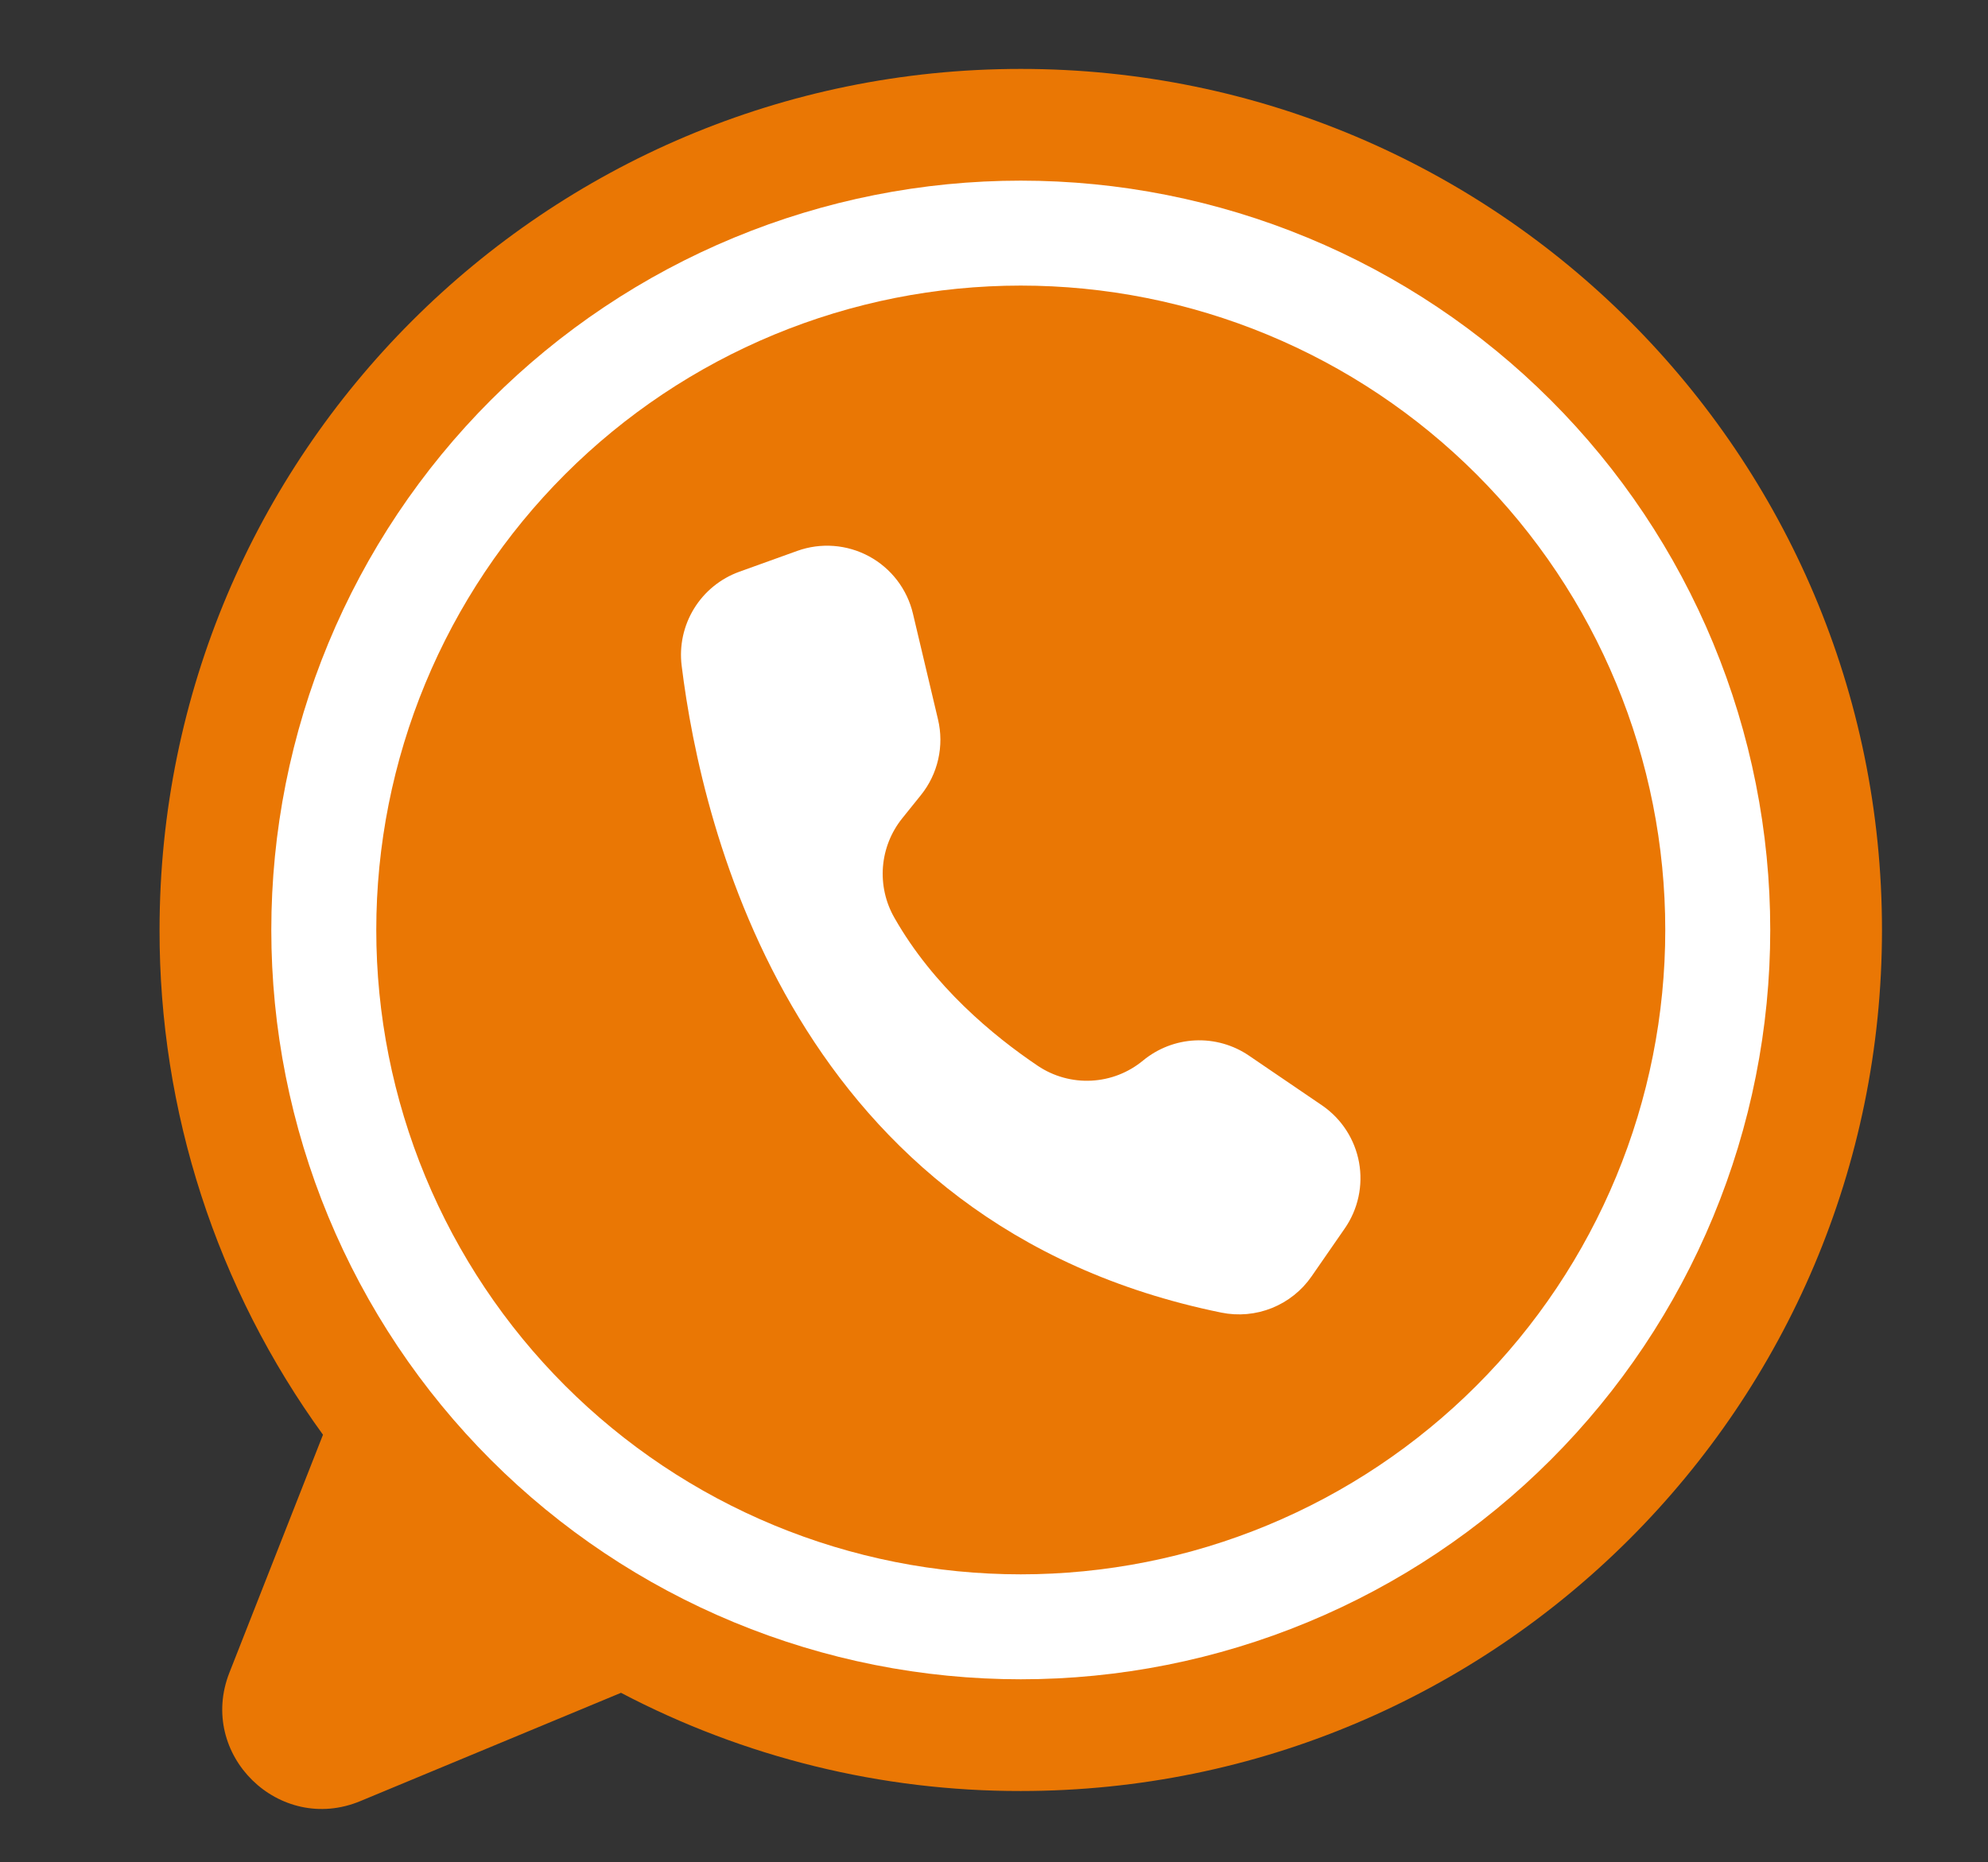 <svg xmlns="http://www.w3.org/2000/svg" xmlns:xlink="http://www.w3.org/1999/xlink" width="1157" zoomAndPan="magnify" viewBox="0 0 867.75 813" height="1084" preserveAspectRatio="xMidYMid meet" version="1.0"><rect x="0" y="0" width="867.75" height="813" fill="#333333" stroke="none"/><defs><clipPath id="eb94fb7dc2"><path d="M 69.523 30 L 821.555 30 L 821.555 790 L 69.523 790 Z M 69.523 30 " clip-rule="nonzero"/></clipPath></defs><g clip-path="url(#eb94fb7dc2)"><path fill="#ea7704" d="M 821.473 406 C 821.473 613.609 653.168 781.914 445.559 781.914 C 430.418 781.938 415.332 781.043 400.301 779.238 C 385.27 777.43 370.402 774.719 355.699 771.105 C 340.996 767.492 326.562 763.004 312.406 757.641 C 298.246 752.277 284.465 746.078 271.059 739.039 C 270.91 739.105 270.762 739.168 270.609 739.234 L 157.297 786.316 C 121.84 801.055 86.082 765.969 100.133 730.242 L 140.984 626.375 C 135.219 618.43 129.773 610.27 124.652 601.895 C 119.527 593.52 114.742 584.957 110.289 576.207 C 105.84 567.453 101.742 558.543 97.992 549.469 C 94.246 540.395 90.859 531.188 87.836 521.848 C 84.812 512.508 82.16 503.062 79.879 493.512 C 77.598 483.961 75.699 474.34 74.176 464.641 C 72.652 454.941 71.512 445.199 70.758 435.41 C 70 425.621 69.629 415.816 69.645 406 C 69.645 198.391 237.949 30.086 445.559 30.086 C 653.168 30.086 821.473 198.391 821.473 406 Z M 821.473 406 " fill-opacity="1" fill-rule="nonzero"/></g><path fill="#ffffff" d="M 772.699 406 C 772.699 411.355 772.566 416.703 772.305 422.051 C 772.043 427.398 771.648 432.738 771.121 438.066 C 770.598 443.395 769.941 448.707 769.156 454 C 768.371 459.297 767.457 464.57 766.41 469.82 C 765.367 475.074 764.195 480.293 762.895 485.488 C 761.594 490.684 760.164 495.84 758.613 500.965 C 757.059 506.086 755.379 511.168 753.574 516.211 C 751.77 521.25 749.844 526.246 747.797 531.191 C 745.746 536.137 743.578 541.031 741.289 545.871 C 739 550.711 736.594 555.492 734.07 560.211 C 731.547 564.934 728.906 569.59 726.156 574.184 C 723.402 578.773 720.539 583.297 717.566 587.75 C 714.59 592.199 711.508 596.574 708.32 600.875 C 705.129 605.176 701.836 609.395 698.441 613.535 C 695.043 617.672 691.547 621.727 687.953 625.691 C 684.359 629.66 680.668 633.535 676.883 637.32 C 673.094 641.109 669.219 644.797 665.254 648.395 C 661.285 651.988 657.234 655.484 653.094 658.883 C 648.957 662.277 644.734 665.57 640.438 668.762 C 636.137 671.949 631.758 675.031 627.309 678.004 C 622.855 680.98 618.336 683.844 613.742 686.598 C 609.148 689.348 604.492 691.988 599.773 694.512 C 595.051 697.035 590.27 699.441 585.43 701.73 C 580.59 704.02 575.695 706.188 570.75 708.238 C 565.805 710.285 560.809 712.211 555.77 714.016 C 550.727 715.82 545.645 717.496 540.523 719.051 C 535.398 720.605 530.242 722.035 525.047 723.336 C 519.855 724.637 514.633 725.809 509.383 726.852 C 504.129 727.898 498.855 728.812 493.562 729.598 C 488.266 730.383 482.953 731.039 477.625 731.562 C 472.297 732.09 466.961 732.48 461.613 732.746 C 456.266 733.008 450.914 733.137 445.559 733.137 C 440.207 733.137 434.855 733.008 429.508 732.746 C 424.16 732.48 418.824 732.09 413.496 731.562 C 408.168 731.039 402.855 730.383 397.559 729.598 C 392.262 728.812 386.988 727.898 381.738 726.852 C 376.488 725.809 371.266 724.637 366.07 723.336 C 360.879 722.035 355.719 720.605 350.598 719.051 C 345.473 717.496 340.391 715.82 335.352 714.016 C 330.309 712.211 325.316 710.285 320.371 708.238 C 315.422 706.188 310.531 704.02 305.691 701.73 C 300.852 699.441 296.07 697.035 291.348 694.512 C 286.625 691.988 281.969 689.348 277.379 686.598 C 272.785 683.844 268.262 680.98 263.812 678.004 C 259.359 675.031 254.984 671.949 250.684 668.762 C 246.383 665.57 242.164 662.277 238.027 658.883 C 233.887 655.484 229.836 651.988 225.867 648.395 C 221.898 644.797 218.023 641.109 214.238 637.32 C 210.453 633.535 206.762 629.66 203.168 625.691 C 199.57 621.727 196.074 617.672 192.68 613.535 C 189.281 609.395 185.988 605.176 182.801 600.875 C 179.609 596.574 176.527 592.199 173.555 587.75 C 170.578 583.297 167.715 578.773 164.965 574.184 C 162.211 569.59 159.574 564.934 157.051 560.211 C 154.527 555.492 152.121 550.711 149.832 545.871 C 147.543 541.031 145.371 536.137 143.324 531.191 C 141.273 526.246 139.348 521.25 137.543 516.211 C 135.742 511.168 134.062 506.086 132.508 500.965 C 130.953 495.84 129.527 490.684 128.227 485.488 C 126.926 480.293 125.75 475.074 124.707 469.82 C 123.664 464.57 122.746 459.297 121.961 454 C 121.176 448.707 120.52 443.395 119.996 438.066 C 119.473 432.738 119.078 427.398 118.816 422.051 C 118.555 416.703 118.422 411.355 118.422 406 C 118.422 400.645 118.555 395.297 118.816 389.949 C 119.078 384.602 119.473 379.262 119.996 373.934 C 120.52 368.605 121.176 363.293 121.961 358 C 122.746 352.703 123.664 347.43 124.707 342.18 C 125.75 336.926 126.926 331.707 128.227 326.512 C 129.527 321.32 130.953 316.16 132.508 311.035 C 134.062 305.914 135.742 300.832 137.543 295.789 C 139.348 290.75 141.273 285.758 143.324 280.809 C 145.371 275.863 147.543 270.969 149.832 266.129 C 152.121 261.289 154.527 256.512 157.051 251.789 C 159.574 247.066 162.211 242.41 164.965 237.816 C 167.715 233.227 170.578 228.703 173.555 224.25 C 176.527 219.801 179.609 215.426 182.801 211.125 C 185.988 206.824 189.281 202.605 192.68 198.465 C 196.074 194.328 199.57 190.273 203.168 186.309 C 206.762 182.34 210.453 178.465 214.238 174.68 C 218.023 170.895 221.898 167.203 225.867 163.605 C 229.836 160.012 233.887 156.516 238.027 153.117 C 242.164 149.723 246.383 146.43 250.684 143.238 C 254.984 140.051 259.359 136.969 263.812 133.996 C 268.262 131.02 272.785 128.156 277.379 125.402 C 281.969 122.652 286.625 120.012 291.348 117.488 C 296.07 114.965 300.852 112.559 305.691 110.27 C 310.531 107.98 315.422 105.812 320.371 103.766 C 325.316 101.715 330.309 99.789 335.352 97.984 C 340.391 96.18 345.473 94.504 350.598 92.949 C 355.719 91.395 360.879 89.965 366.07 88.664 C 371.266 87.363 376.488 86.191 381.738 85.148 C 386.988 84.102 392.262 83.188 397.559 82.402 C 402.855 81.617 408.168 80.961 413.496 80.438 C 418.824 79.914 424.16 79.52 429.508 79.258 C 434.855 78.992 440.207 78.863 445.559 78.863 C 450.914 78.863 456.266 78.992 461.613 79.258 C 466.961 79.52 472.297 79.914 477.625 80.438 C 482.953 80.961 488.266 81.617 493.562 82.402 C 498.855 83.188 504.129 84.102 509.383 85.148 C 514.633 86.191 519.855 87.363 525.047 88.664 C 530.242 89.965 535.398 91.395 540.523 92.949 C 545.645 94.504 550.727 96.18 555.77 97.984 C 560.809 99.789 565.805 101.715 570.75 103.766 C 575.695 105.812 580.59 107.98 585.43 110.27 C 590.27 112.559 595.051 114.965 599.773 117.488 C 604.492 120.012 609.148 122.652 613.742 125.402 C 618.336 128.156 622.855 131.02 627.309 133.996 C 631.758 136.969 636.137 140.051 640.438 143.238 C 644.734 146.43 648.957 149.723 653.094 153.117 C 657.234 156.516 661.285 160.012 665.254 163.605 C 669.219 167.203 673.094 170.895 676.883 174.68 C 680.668 178.465 684.359 182.34 687.953 186.309 C 691.547 190.273 695.043 194.328 698.441 198.465 C 701.836 202.605 705.129 206.824 708.32 211.125 C 711.508 215.426 714.59 219.801 717.566 224.25 C 720.539 228.703 723.402 233.227 726.156 237.816 C 728.906 242.41 731.547 247.066 734.07 251.789 C 736.594 256.512 739 261.289 741.289 266.129 C 743.578 270.969 745.746 275.863 747.797 280.809 C 749.844 285.758 751.77 290.75 753.574 295.789 C 755.379 300.832 757.059 305.914 758.613 311.035 C 760.164 316.16 761.594 321.32 762.895 326.512 C 764.195 331.707 765.367 336.926 766.41 342.18 C 767.457 347.43 768.371 352.703 769.156 358 C 769.941 363.293 770.598 368.605 771.121 373.934 C 771.648 379.262 772.043 384.602 772.305 389.949 C 772.566 395.297 772.699 400.645 772.699 406 Z M 772.699 406 " fill-opacity="1" fill-rule="nonzero"/><path fill="#ea7704" d="M 726.879 406 C 726.879 410.605 726.766 415.207 726.539 419.805 C 726.312 424.402 725.977 428.992 725.523 433.574 C 725.074 438.156 724.508 442.723 723.836 447.277 C 723.16 451.832 722.371 456.367 721.473 460.883 C 720.574 465.398 719.566 469.891 718.449 474.355 C 717.328 478.82 716.102 483.258 714.766 487.664 C 713.43 492.07 711.984 496.438 710.434 500.773 C 708.883 505.109 707.227 509.402 705.465 513.656 C 703.703 517.91 701.836 522.117 699.871 526.281 C 697.902 530.441 695.832 534.551 693.66 538.613 C 691.492 542.672 689.223 546.68 686.855 550.629 C 684.488 554.574 682.027 558.465 679.469 562.293 C 676.91 566.121 674.262 569.883 671.516 573.582 C 668.773 577.281 665.941 580.906 663.023 584.469 C 660.102 588.027 657.094 591.512 654.004 594.922 C 650.91 598.332 647.738 601.668 644.484 604.922 C 641.227 608.18 637.895 611.352 634.48 614.445 C 631.07 617.535 627.586 620.543 624.027 623.461 C 620.469 626.383 616.84 629.215 613.141 631.957 C 609.445 634.699 605.68 637.352 601.852 639.91 C 598.023 642.465 594.137 644.93 590.188 647.297 C 586.238 649.664 582.234 651.93 578.172 654.102 C 574.113 656.273 570 658.34 565.84 660.309 C 561.676 662.277 557.469 664.145 553.215 665.906 C 548.961 667.668 544.668 669.324 540.332 670.875 C 536 672.426 531.629 673.871 527.223 675.207 C 522.816 676.543 518.379 677.77 513.914 678.887 C 509.449 680.008 504.957 681.016 500.441 681.914 C 495.926 682.812 491.391 683.598 486.836 684.273 C 482.285 684.949 477.715 685.512 473.133 685.965 C 468.551 686.414 463.961 686.754 459.363 686.98 C 454.766 687.207 450.164 687.32 445.559 687.32 C 440.957 687.32 436.355 687.207 431.758 686.98 C 427.156 686.754 422.566 686.414 417.984 685.965 C 413.402 685.512 408.836 684.949 404.281 684.273 C 399.727 683.598 395.191 682.812 390.676 681.914 C 386.16 681.016 381.672 680.008 377.203 678.887 C 372.738 677.77 368.305 676.543 363.898 675.207 C 359.492 673.871 355.121 672.426 350.785 670.875 C 346.453 669.324 342.156 667.668 337.902 665.906 C 333.648 664.145 329.441 662.277 325.281 660.309 C 321.117 658.34 317.008 656.273 312.945 654.102 C 308.887 651.93 304.883 649.664 300.934 647.297 C 296.984 644.93 293.094 642.465 289.266 639.91 C 285.438 637.352 281.676 634.699 277.977 631.957 C 274.281 629.215 270.652 626.383 267.094 623.461 C 263.535 620.543 260.047 617.535 256.637 614.445 C 253.227 611.352 249.891 608.18 246.637 604.922 C 243.383 601.668 240.207 598.332 237.117 594.922 C 234.023 591.512 231.02 588.027 228.098 584.469 C 225.176 580.906 222.344 577.281 219.602 573.582 C 216.859 569.883 214.211 566.121 211.652 562.293 C 209.094 558.465 206.633 554.574 204.266 550.629 C 201.898 546.68 199.629 542.672 197.457 538.613 C 195.289 534.551 193.219 530.441 191.25 526.281 C 189.281 522.117 187.418 517.91 185.656 513.656 C 183.895 509.402 182.234 505.109 180.684 500.773 C 179.133 496.438 177.691 492.07 176.355 487.664 C 175.016 483.258 173.789 478.82 172.672 474.355 C 171.551 469.891 170.543 465.398 169.645 460.883 C 168.746 456.367 167.961 451.832 167.285 447.277 C 166.609 442.723 166.047 438.156 165.594 433.574 C 165.145 428.992 164.805 424.402 164.578 419.805 C 164.352 415.207 164.242 410.605 164.242 406 C 164.242 401.395 164.352 396.793 164.578 392.195 C 164.805 387.598 165.145 383.008 165.594 378.426 C 166.047 373.844 166.609 369.277 167.285 364.723 C 167.961 360.168 168.746 355.633 169.645 351.117 C 170.543 346.602 171.551 342.109 172.672 337.645 C 173.789 333.18 175.016 328.742 176.355 324.336 C 177.691 319.934 179.133 315.562 180.684 311.227 C 182.234 306.891 183.895 302.598 185.656 298.344 C 187.418 294.09 189.281 289.883 191.25 285.719 C 193.219 281.559 195.289 277.449 197.457 273.387 C 199.629 269.328 201.898 265.32 204.266 261.371 C 206.633 257.426 209.094 253.535 211.652 249.707 C 214.211 245.879 216.859 242.117 219.602 238.418 C 222.344 234.719 225.176 231.094 228.098 227.531 C 231.02 223.973 234.023 220.488 237.117 217.078 C 240.207 213.668 243.383 210.332 246.637 207.078 C 249.891 203.82 253.227 200.648 256.637 197.555 C 260.047 194.465 263.535 191.457 267.094 188.539 C 270.652 185.617 274.281 182.785 277.977 180.043 C 281.676 177.301 285.438 174.648 289.266 172.09 C 293.094 169.535 296.984 167.07 300.934 164.703 C 304.883 162.336 308.887 160.07 312.945 157.898 C 317.008 155.727 321.117 153.66 325.281 151.691 C 329.441 149.723 333.648 147.855 337.902 146.094 C 342.156 144.332 346.453 142.676 350.785 141.125 C 355.121 139.574 359.492 138.129 363.898 136.793 C 368.305 135.457 372.738 134.23 377.203 133.113 C 381.672 131.992 386.16 130.984 390.676 130.086 C 395.191 129.188 399.727 128.402 404.281 127.727 C 408.836 127.051 413.402 126.488 417.984 126.035 C 422.566 125.586 427.156 125.246 431.758 125.02 C 436.355 124.793 440.957 124.68 445.559 124.68 C 450.164 124.68 454.766 124.793 459.363 125.02 C 463.961 125.246 468.551 125.586 473.133 126.035 C 477.715 126.488 482.285 127.051 486.836 127.727 C 491.391 128.402 495.926 129.188 500.441 130.086 C 504.957 130.984 509.449 131.992 513.914 133.113 C 518.379 134.23 522.816 135.457 527.223 136.793 C 531.629 138.129 536 139.574 540.332 141.125 C 544.668 142.676 548.961 144.332 553.215 146.094 C 557.469 147.855 561.676 149.723 565.84 151.691 C 570 153.66 574.113 155.727 578.172 157.898 C 582.234 160.07 586.238 162.336 590.188 164.703 C 594.137 167.07 598.023 169.535 601.852 172.09 C 605.68 174.648 609.445 177.301 613.141 180.043 C 616.84 182.785 620.469 185.617 624.027 188.539 C 627.586 191.457 631.07 194.465 634.48 197.555 C 637.895 200.648 641.227 203.82 644.484 207.078 C 647.738 210.332 650.91 213.668 654.004 217.078 C 657.094 220.488 660.102 223.973 663.023 227.531 C 665.941 231.094 668.773 234.719 671.516 238.418 C 674.262 242.117 676.91 245.879 679.469 249.707 C 682.027 253.535 684.488 257.426 686.855 261.371 C 689.223 265.32 691.492 269.328 693.66 273.387 C 695.832 277.449 697.902 281.559 699.871 285.719 C 701.836 289.883 703.703 294.09 705.465 298.344 C 707.227 302.598 708.883 306.891 710.434 311.227 C 711.984 315.562 713.43 319.934 714.766 324.336 C 716.102 328.742 717.328 333.18 718.449 337.645 C 719.566 342.109 720.574 346.602 721.473 351.117 C 722.371 355.633 723.16 360.168 723.836 364.723 C 724.508 369.277 725.074 373.844 725.523 378.426 C 725.977 383.008 726.312 387.598 726.539 392.195 C 726.766 396.793 726.879 401.395 726.879 406 Z M 726.879 406 " fill-opacity="1" fill-rule="nonzero"/><path fill="#ffffff" d="M 409.438 314.102 L 398.488 267.879 C 398.176 266.562 397.797 265.27 397.348 263.992 C 396.902 262.715 396.387 261.469 395.809 260.246 C 395.227 259.023 394.586 257.836 393.879 256.68 C 393.176 255.527 392.41 254.414 391.59 253.34 C 390.766 252.266 389.891 251.238 388.961 250.258 C 388.031 249.273 387.051 248.344 386.023 247.469 C 384.992 246.59 383.922 245.766 382.809 245 C 381.691 244.234 380.539 243.531 379.352 242.887 C 378.16 242.242 376.941 241.664 375.691 241.148 C 374.441 240.633 373.168 240.184 371.871 239.805 C 370.57 239.422 369.258 239.109 367.926 238.867 C 366.598 238.625 365.258 238.453 363.91 238.352 C 362.559 238.246 361.211 238.219 359.859 238.258 C 358.508 238.297 357.16 238.41 355.82 238.59 C 354.48 238.773 353.152 239.027 351.84 239.348 C 350.527 239.672 349.234 240.059 347.961 240.52 L 322.715 249.609 C 321.695 249.977 320.691 250.387 319.707 250.836 C 318.723 251.289 317.758 251.781 316.816 252.316 C 315.875 252.848 314.953 253.418 314.059 254.031 C 313.164 254.641 312.297 255.289 311.457 255.973 C 310.617 256.656 309.809 257.375 309.027 258.125 C 308.246 258.879 307.5 259.66 306.789 260.477 C 306.074 261.293 305.395 262.137 304.754 263.008 C 304.109 263.879 303.508 264.777 302.941 265.703 C 302.371 266.625 301.848 267.57 301.359 268.539 C 300.871 269.504 300.426 270.492 300.023 271.496 C 299.617 272.504 299.258 273.523 298.941 274.559 C 298.621 275.594 298.348 276.641 298.117 277.699 C 297.891 278.758 297.703 279.824 297.566 280.898 C 297.426 281.973 297.332 283.051 297.281 284.133 C 297.234 285.215 297.23 286.301 297.273 287.383 C 297.316 288.465 297.402 289.543 297.539 290.617 C 306.336 362.109 346.836 535.051 533.102 573.055 C 534.941 573.43 536.797 573.668 538.672 573.773 C 540.543 573.875 542.414 573.844 544.285 573.676 C 546.152 573.508 548 573.203 549.824 572.766 C 551.648 572.324 553.434 571.758 555.172 571.059 C 556.914 570.359 558.594 569.535 560.219 568.59 C 561.84 567.648 563.383 566.59 564.848 565.418 C 566.316 564.25 567.691 562.98 568.973 561.609 C 570.254 560.238 571.426 558.781 572.496 557.238 L 586.988 536.301 C 587.703 535.266 588.371 534.195 588.984 533.094 C 589.598 531.988 590.152 530.859 590.656 529.703 C 591.156 528.547 591.602 527.367 591.988 526.164 C 592.375 524.965 592.699 523.746 592.965 522.516 C 593.234 521.281 593.438 520.039 593.582 518.785 C 593.727 517.531 593.809 516.273 593.828 515.012 C 593.852 513.75 593.809 512.492 593.707 511.234 C 593.605 509.977 593.438 508.727 593.215 507.488 C 592.988 506.246 592.703 505.02 592.355 503.805 C 592.008 502.594 591.605 501.398 591.141 500.227 C 590.68 499.055 590.156 497.906 589.582 496.785 C 589.004 495.66 588.375 494.57 587.691 493.508 C 587.008 492.449 586.273 491.426 585.492 490.438 C 584.707 489.449 583.875 488.5 583 487.594 C 582.121 486.688 581.203 485.828 580.242 485.012 C 579.277 484.195 578.281 483.426 577.242 482.707 L 576.996 482.539 L 545.148 460.855 C 544.297 460.273 543.418 459.727 542.52 459.219 C 541.621 458.707 540.703 458.23 539.766 457.793 C 538.828 457.355 537.875 456.957 536.906 456.598 C 535.938 456.234 534.953 455.914 533.957 455.633 C 532.965 455.352 531.957 455.109 530.945 454.91 C 529.93 454.711 528.906 454.551 527.879 454.43 C 526.852 454.312 525.824 454.234 524.789 454.199 C 523.754 454.164 522.723 454.172 521.688 454.219 C 520.656 454.266 519.625 454.355 518.602 454.488 C 517.574 454.617 516.555 454.789 515.543 455.004 C 514.531 455.215 513.527 455.469 512.535 455.762 C 511.547 456.059 510.566 456.391 509.602 456.762 C 508.637 457.137 507.688 457.547 506.758 457.996 C 505.824 458.441 504.914 458.93 504.02 459.449 C 503.129 459.973 502.258 460.531 501.41 461.125 C 500.562 461.715 499.738 462.34 498.941 463 C 497.355 464.312 495.676 465.492 493.898 466.535 C 492.125 467.578 490.277 468.473 488.355 469.223 C 486.438 469.969 484.473 470.559 482.457 470.988 C 480.441 471.418 478.406 471.684 476.352 471.789 C 474.293 471.895 472.242 471.832 470.195 471.605 C 468.148 471.379 466.133 470.992 464.148 470.441 C 462.164 469.891 460.234 469.188 458.363 468.328 C 456.492 467.465 454.699 466.465 452.992 465.316 C 433.617 452.262 407.398 430.621 390.367 400.617 C 389.41 398.941 388.586 397.207 387.891 395.414 C 387.195 393.617 386.641 391.777 386.219 389.898 C 385.801 388.02 385.52 386.121 385.387 384.199 C 385.25 382.277 385.258 380.355 385.406 378.438 C 385.559 376.52 385.852 374.621 386.285 372.742 C 386.723 370.867 387.293 369.035 388.004 367.242 C 388.711 365.453 389.551 363.727 390.52 362.062 C 391.484 360.395 392.57 358.812 393.777 357.309 L 401.973 347.121 C 403.809 344.836 405.367 342.375 406.645 339.73 C 407.918 337.09 408.879 334.34 409.527 331.477 C 410.176 328.617 410.488 325.719 410.477 322.785 C 410.461 319.852 410.113 316.957 409.438 314.102 Z M 409.438 314.102 " fill-opacity="1" fill-rule="nonzero"/></svg>